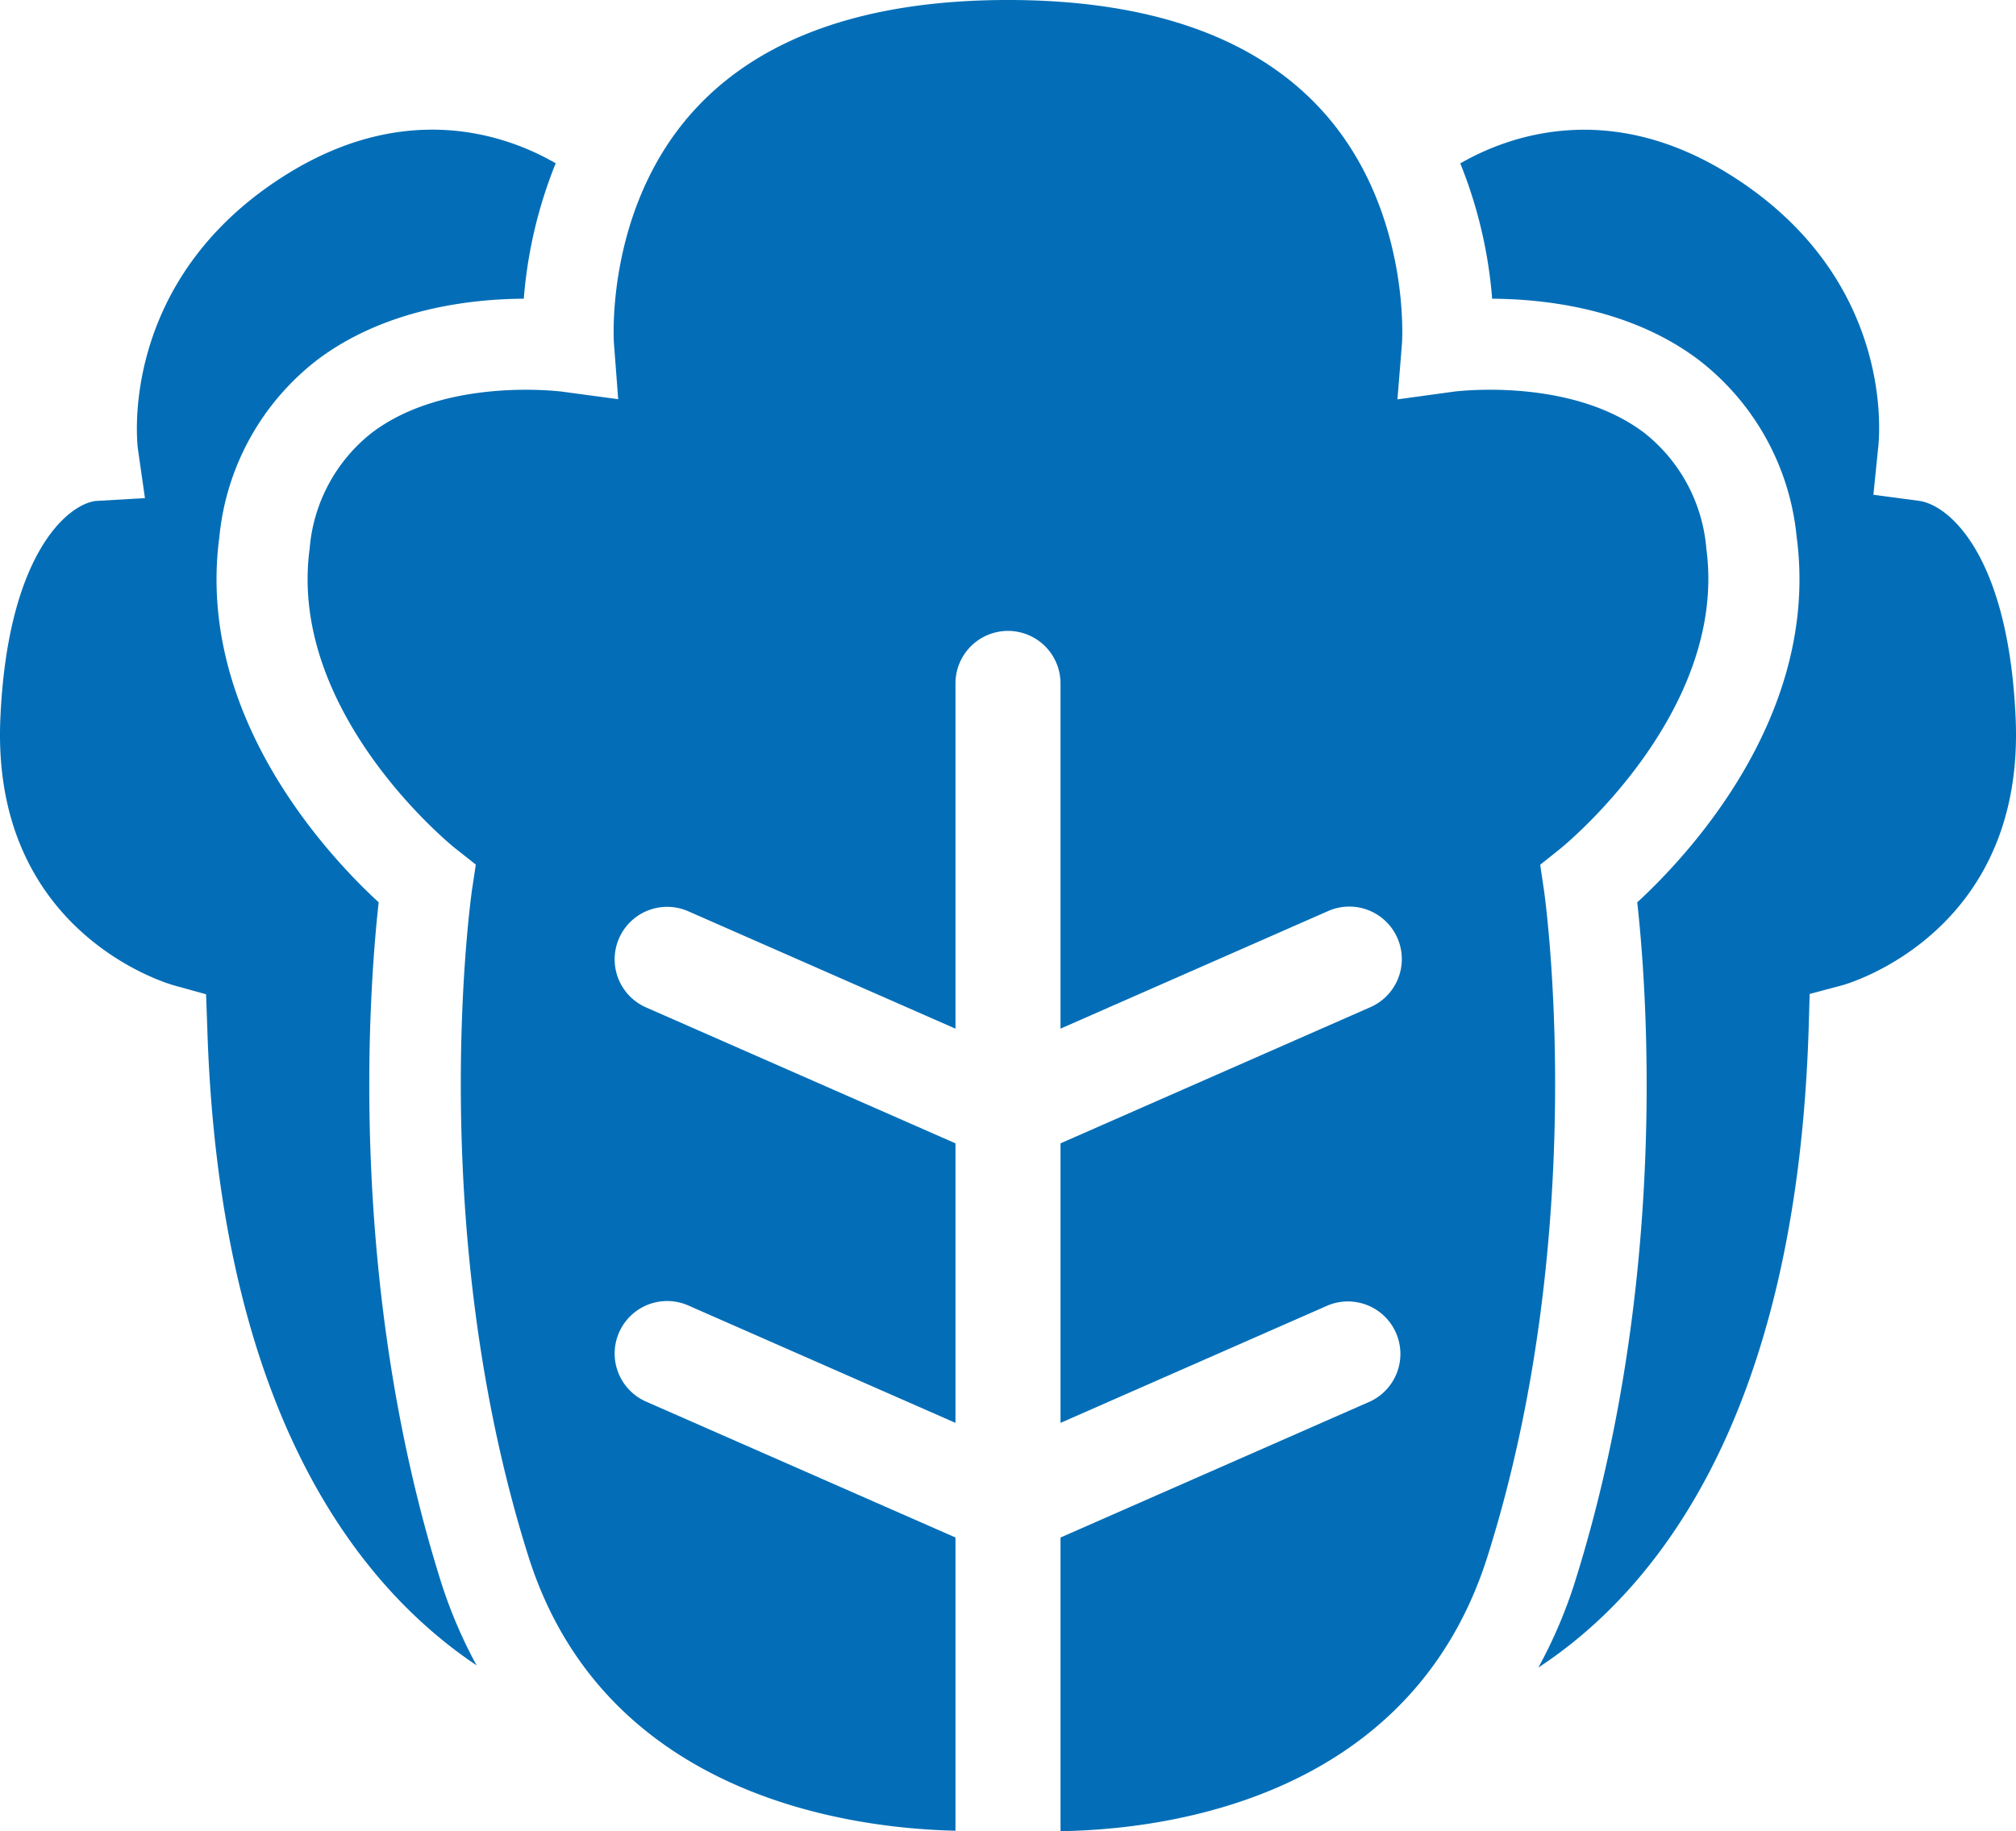 <svg xmlns="http://www.w3.org/2000/svg" xmlns:xlink="http://www.w3.org/1999/xlink" width="140.95" height="128.051" viewBox="0 0 140.95 128.051">
  <defs>
    <clipPath id="clip-path">
      <rect id="長方形_11121" data-name="長方形 11121" width="140.95" height="128.051" fill="none"/>
    </clipPath>
  </defs>
  <g id="recruit-data-img05" clip-path="url(#clip-path)">
    <path id="パス_6810" data-name="パス 6810" d="M112.212,68.234l2.285-.609C115,67.484,127.251,63.9,126.615,49c-.492-11.41-4.637-14.965-6.764-15.25l-3.183-.425.324-3.2c.063-.462,1.42-11.825-10.368-19.19C98.092,5.6,91.016,8.291,87.785,10.154a32,32,0,0,1,2.228,9.464c3.743.019,9.717.7,14.46,4.293A17.772,17.772,0,0,1,111.3,36.252c1.663,12.426-7.528,22.245-11.143,25.576.675,6.059,2.247,26.612-4.4,47.66a33.553,33.553,0,0,1-2.514,5.85c8.121-5.331,18.054-17.377,18.9-44.737Z" transform="translate(14.312 1.272)" fill="#036eb7"/>
    <path id="パス_6811" data-name="パス 6811" d="M.024,49C-.616,63.9,11.63,67.485,12.151,67.631l2.256.627.086,2.345c.836,27.066,10.727,39.159,18.829,44.582a33.38,33.38,0,0,1-2.447-5.7c-6.644-21.047-5.072-41.6-4.4-47.659C22.864,58.5,13.671,48.68,15.34,36.253a17.789,17.789,0,0,1,6.821-12.342c4.742-3.588,10.717-4.274,14.46-4.293a32.009,32.009,0,0,1,2.231-9.472C35.621,8.277,28.558,5.6,20.01,10.94,8.1,18.388,9.623,30.013,9.643,30.13l.492,3.432-3.461.2C4.661,34.035.512,37.59.024,49" transform="translate(0 1.271)" fill="#036eb7"/>
    <path id="パス_6812" data-name="パス 6812" d="M67.46,0C57.642,0,50.294,2.555,45.624,7.594c-6.358,6.863-5.722,16.3-5.717,16.391l.3,3.929-3.91-.525c-.077-.008-8.151-1.062-13.332,2.888a11.476,11.476,0,0,0-4.331,8.095C17.086,49.9,28.688,59.226,28.807,59.319l1.444,1.14-.273,1.821c-.033.231-3.337,23.469,3.953,46.562,5.309,16.806,22.542,19.014,29.857,19.178V107.515L42.115,97.994a3.671,3.671,0,0,1,2.954-6.721L63.788,99.5V79.952L42.115,70.429a3.671,3.671,0,0,1,2.954-6.721l18.719,8.225V47.851a3.672,3.672,0,1,1,7.343,0V71.932l18.714-8.225A3.671,3.671,0,0,1,92.8,70.429L71.132,79.952V99.5l18.714-8.224A3.671,3.671,0,0,1,92.8,97.994l-21.668,9.522v20.536c7.336-.112,24.493-2.235,29.852-19.209,7.29-23.093,3.987-46.33,3.953-46.562l-.268-1.81,1.434-1.147c.12-.1,11.716-9.494,10.182-20.953a11.5,11.5,0,0,0-4.331-8.095c-5.186-3.944-13.25-2.9-13.336-2.888l-3.93.54.321-3.957c0-.081.641-9.515-5.717-16.378C84.621,2.555,77.274,0,67.46,0" transform="translate(3.015 0)" fill="#036eb7"/>
  </g>
</svg>
